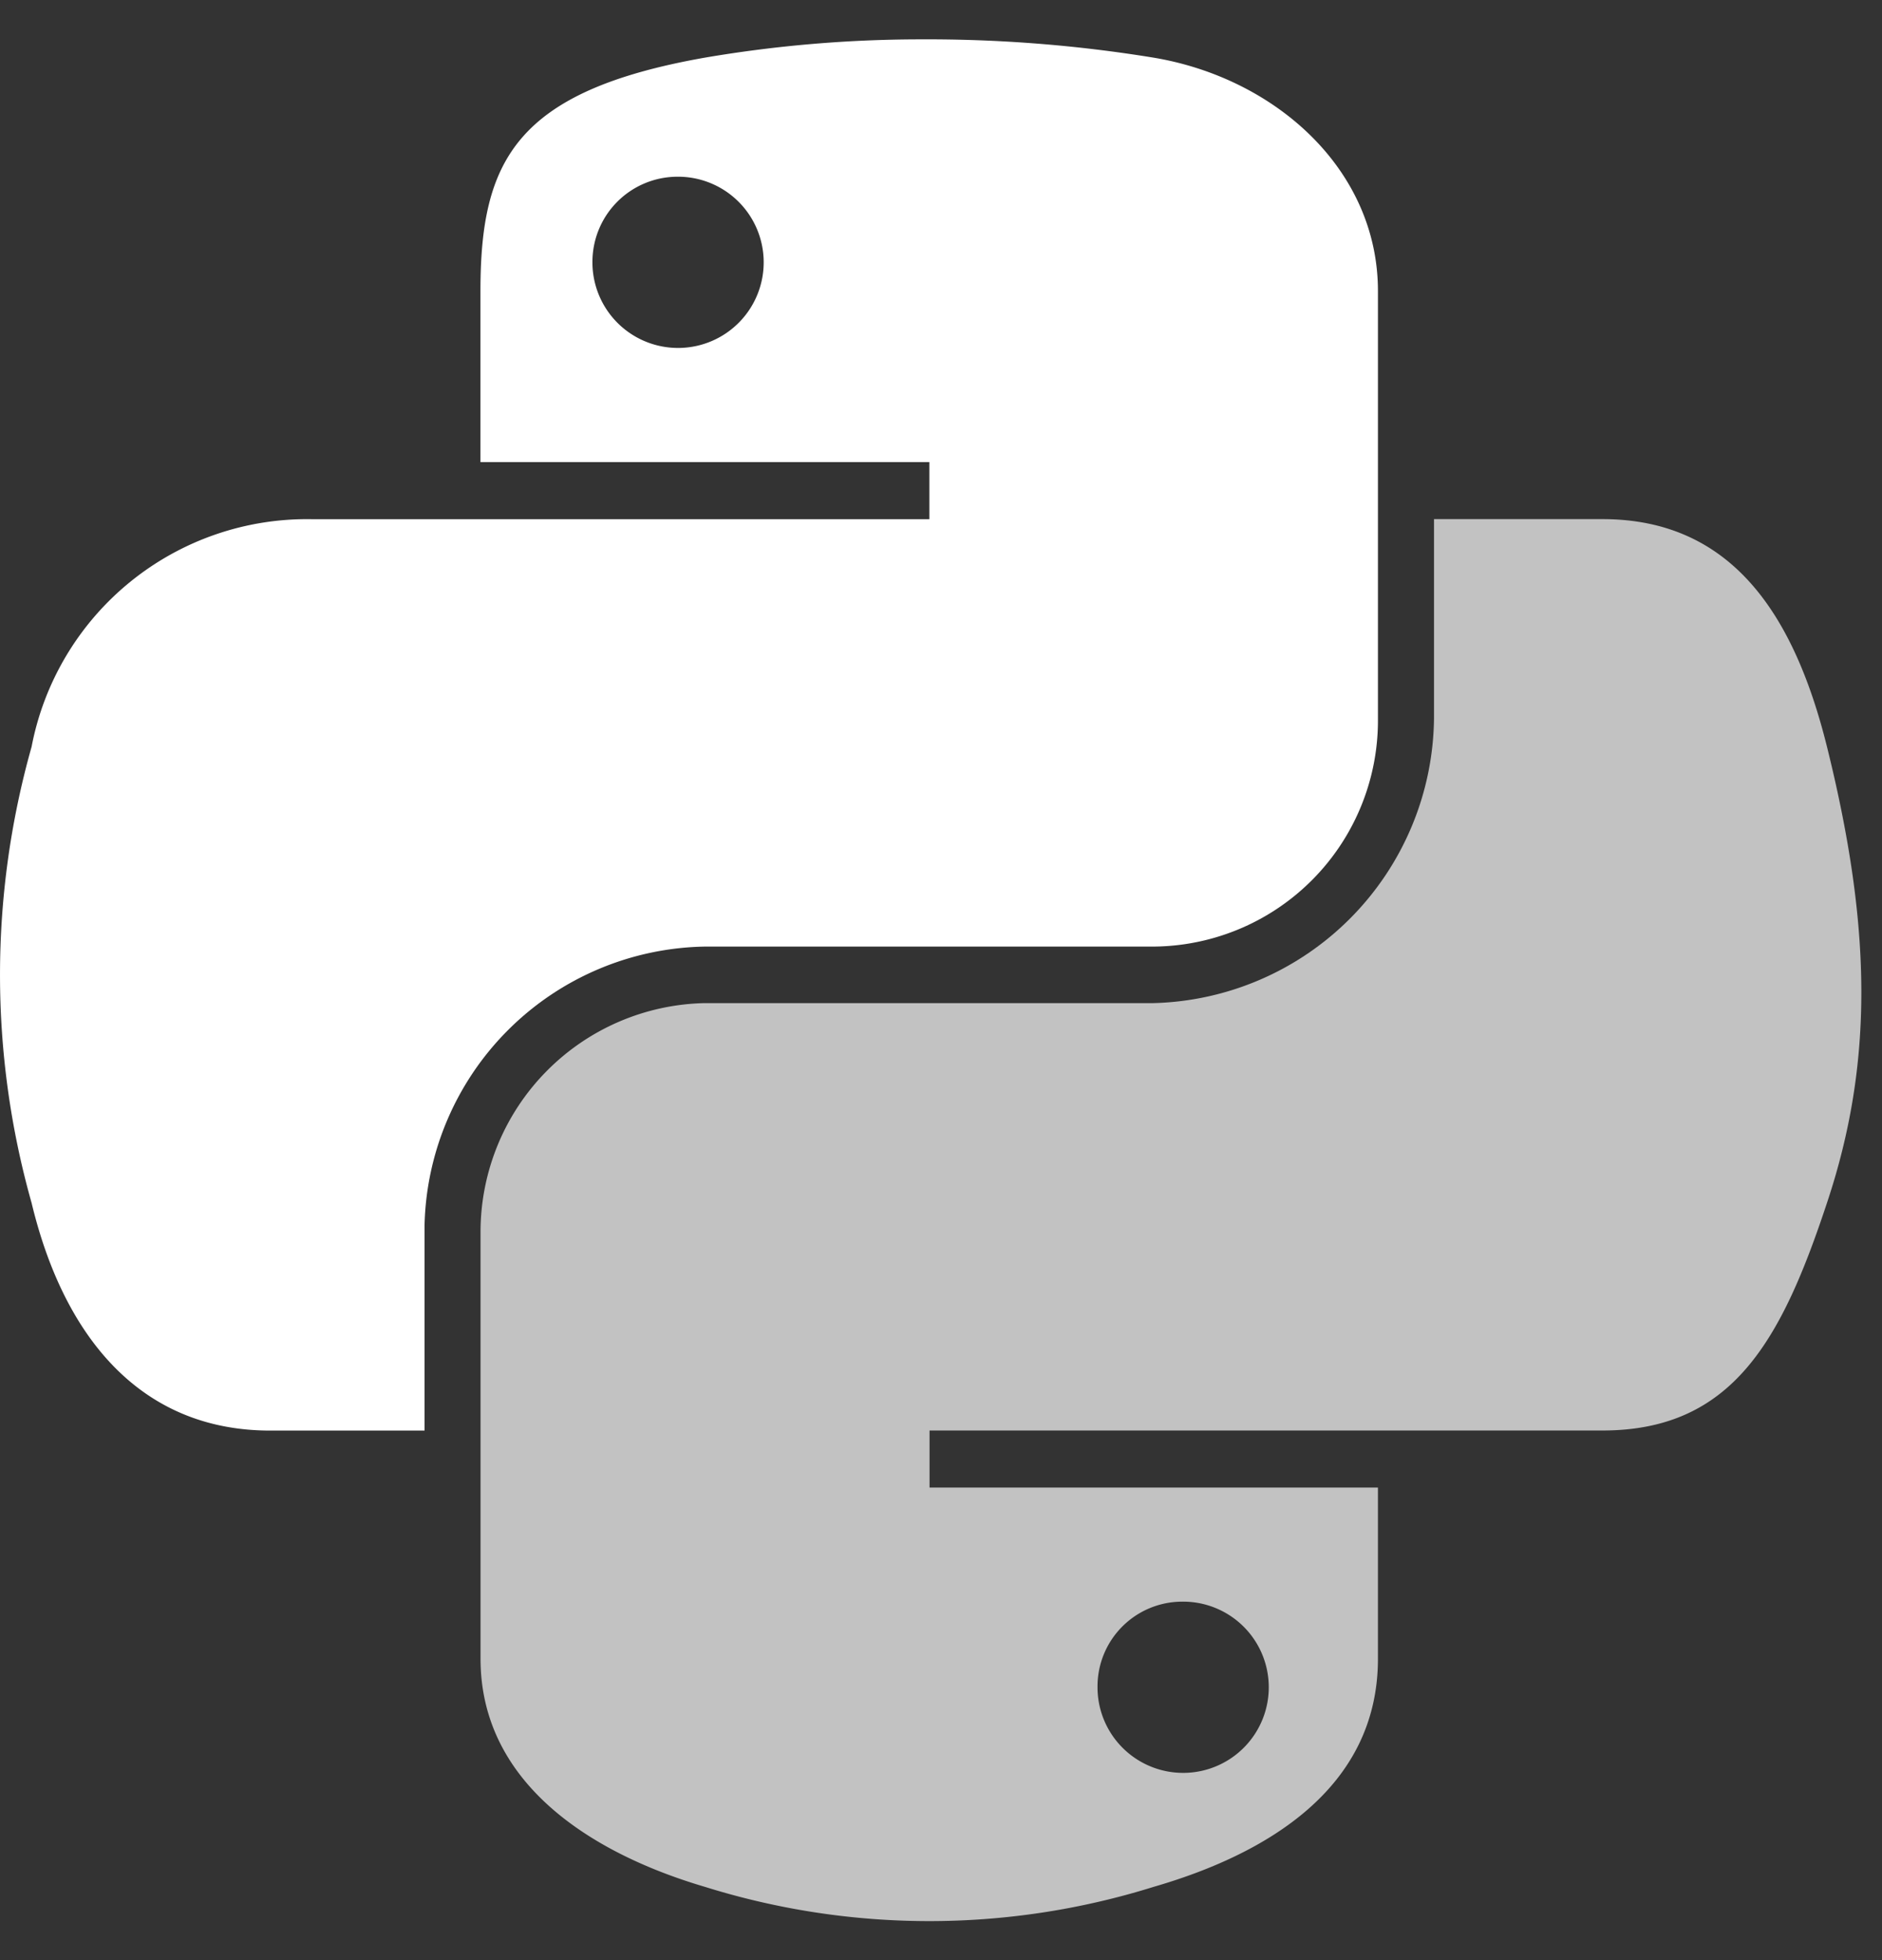 <svg width="24" height="25" fill="none" xmlns="http://www.w3.org/2000/svg"><rect width="100%" height="100%" fill="#333333" stroke="none"/><path d="M11.727.502C10.81.503 9.894.581 8.99.735c-2.423.428-2.863 1.324-2.863 2.977v2.182h5.725v.728H3.98A3.575 3.575 0 0 0 .403 9.524a10.708 10.708 0 0 0 0 5.819c.407 1.695 1.379 2.903 3.043 2.903h1.968v-2.617a3.638 3.638 0 0 1 3.577-3.556h5.718a2.883 2.883 0 0 0 2.863-2.906V3.712c0-1.552-1.309-2.718-2.863-2.977a17.913 17.913 0 0 0-2.982-.233ZM8.629 2.254a1.092 1.092 0 1 1-1.074 1.109v-.014a1.086 1.086 0 0 1 1.074-1.095Z" fill="#fff"/><path d="M18.287 6.621v2.543a3.672 3.672 0 0 1-3.577 3.63H8.99a2.92 2.92 0 0 0-2.862 2.91v5.452c0 1.552 1.35 2.464 2.863 2.91a9.588 9.588 0 0 0 5.719 0c1.441-.417 2.862-1.257 2.862-2.91v-2.183h-5.718v-.728h8.581c1.664 0 2.286-1.16 2.863-2.902.598-1.793.571-3.519 0-5.82-.412-1.656-1.197-2.902-2.863-2.902h-2.148ZM15.07 20.428a1.092 1.092 0 1 1-1.074 1.108v-.023a1.081 1.081 0 0 1 1.074-1.085Z" fill="#fff" fill-opacity=".7"/></svg>